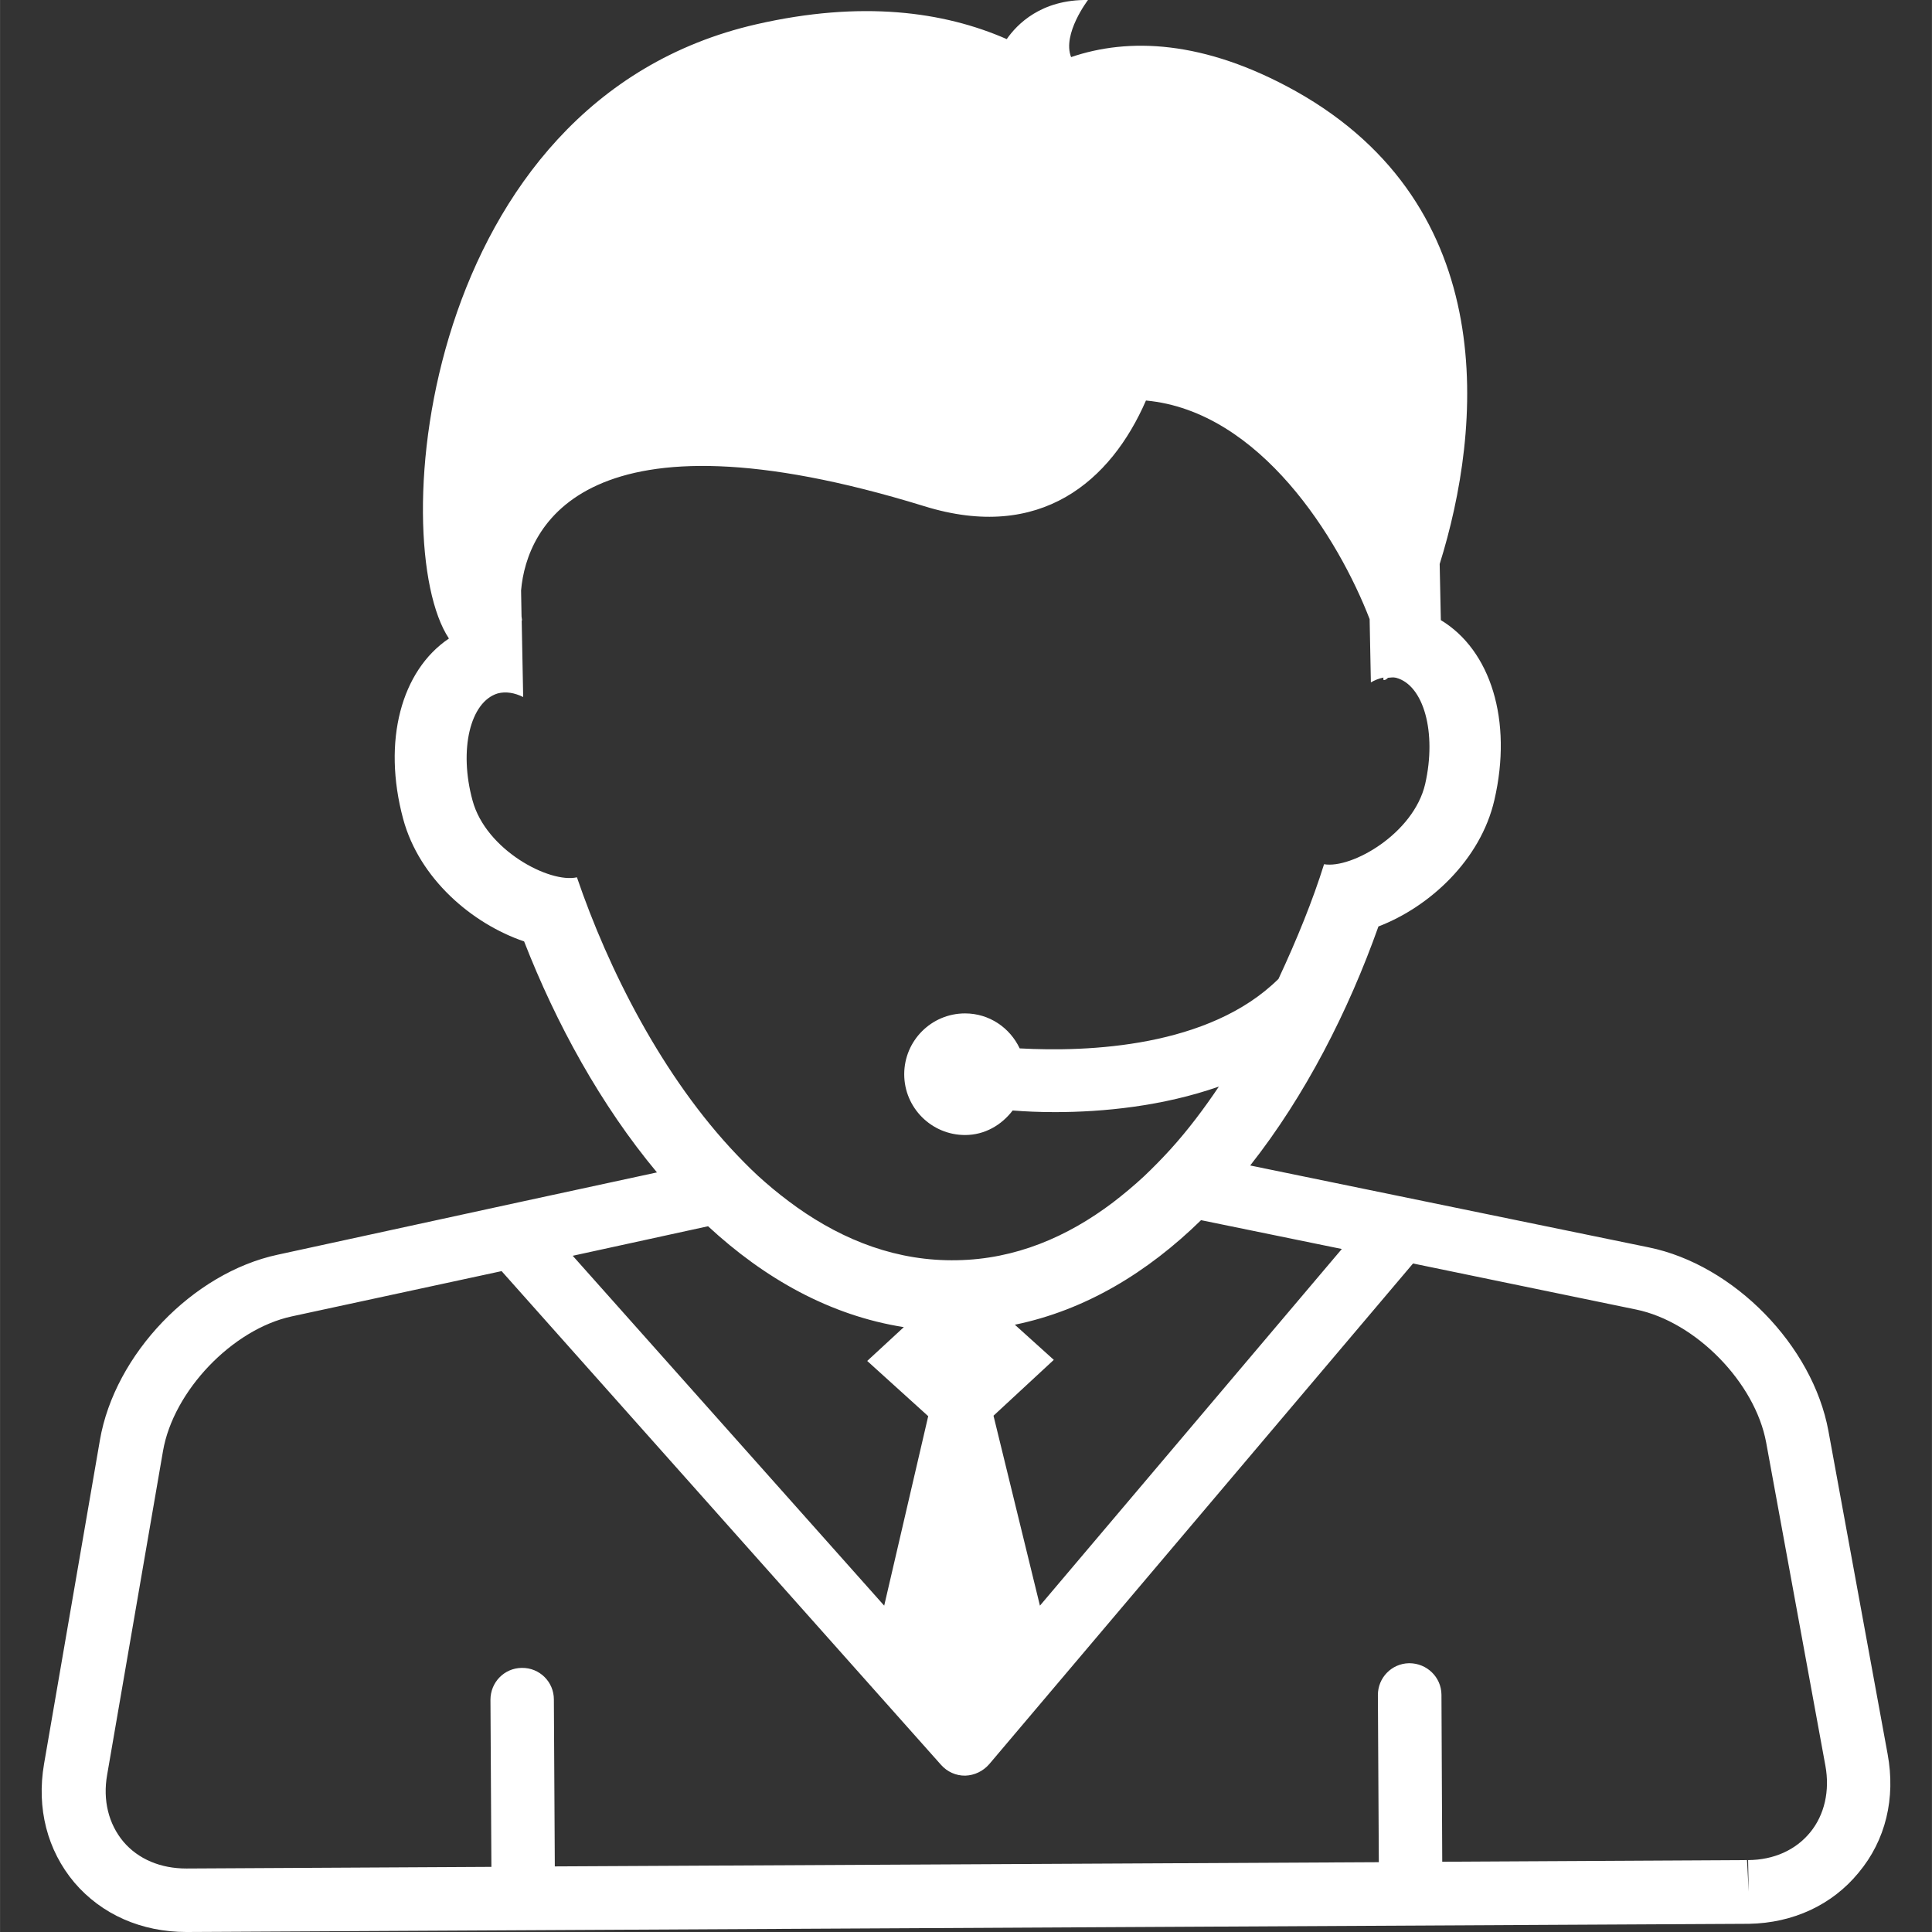 <?xml version="1.0"?>
<svg xmlns="http://www.w3.org/2000/svg" xmlns:xlink="http://www.w3.org/1999/xlink" xmlns:svgjs="http://svgjs.com/svgjs" version="1.1" width="512" height="512" x="0" y="0" viewBox="0 0 24.798 24.799" style="enable-background:new 0 0 512 512" xml:space="preserve" class=""><rect x="0" y="0" width="24.798" height="24.799" fill="#333333" stroke="none"/><g>
<g xmlns="http://www.w3.org/2000/svg">
	<g>
		<path d="M24.229,22.516l-0.76-4.148c-0.201-1.096-1.213-2.134-2.307-2.357l-5.115-1.051c0.707-0.896,1.26-1.982,1.646-3.068    c0.656-0.251,1.311-0.854,1.488-1.622c0.237-1.021-0.048-1.925-0.687-2.31l-0.015-0.72c0.545-1.743,0.797-4.586-1.846-6.069    c-1.186-0.662-2.154-0.688-2.885-0.438C13.631,0.436,13.965,0,13.965,0c-0.604-0.009-0.914,0.316-1.043,0.502    c-0.812-0.356-1.867-0.498-3.211-0.191c-4.312,0.984-4.765,6.66-3.949,7.885C5.151,8.607,4.905,9.51,5.174,10.51    c0.207,0.77,0.887,1.348,1.553,1.574c0.412,1.057,0.986,2.103,1.705,2.965l-1.707,0.369l-3.16,0.687    c-1.092,0.233-2.094,1.28-2.283,2.38l-0.717,4.156c-0.098,0.57,0.041,1.109,0.389,1.523c0.35,0.41,0.861,0.635,1.439,0.635    l20.029-0.105h0.025c0.57-0.01,1.07-0.243,1.408-0.655C24.205,23.621,24.333,23.08,24.229,22.516z M17.223,16.032l-3.875,4.578    l-0.596-2.438l0.774-0.717l-0.5-0.451c0.906-0.186,1.705-0.672,2.39-1.342L17.223,16.032z M7.405,11.261    c-0.35,0.08-1.168-0.348-1.34-0.986c-0.178-0.65-0.031-1.266,0.322-1.374c0.104-0.028,0.217-0.009,0.328,0.046L6.696,7.968    C6.696,7.964,6.7,7.964,6.7,7.96C6.698,7.947,6.696,7.929,6.694,7.913L6.688,7.579c0.071-0.83,0.83-2.42,5.174-1.082    c1.496,0.465,2.399-0.326,2.847-1.356c1.471,0.137,2.477,1.784,2.871,2.806l0.016,0.812c0.051-0.029,0.105-0.051,0.162-0.062    c-0.002,0.006-0.002,0.021-0.004,0.025c0.012,0.014,0.035,0.006,0.062-0.022c0.035-0.003,0.067-0.009,0.104,0    c0.355,0.095,0.523,0.704,0.373,1.363c-0.148,0.638-0.945,1.091-1.298,1.03c-0.144,0.462-0.349,0.967-0.585,1.472    c-0.889,0.88-2.447,0.94-3.322,0.892c-0.125-0.265-0.39-0.449-0.701-0.449c-0.433,0-0.781,0.351-0.781,0.781    c0,0.43,0.35,0.78,0.781,0.78c0.254,0,0.469-0.129,0.611-0.315c0.161,0.013,0.34,0.021,0.543,0.021    c0.615,0,1.383-0.075,2.104-0.328c-0.19,0.283-0.396,0.557-0.621,0.805c-0.108,0.119-0.223,0.236-0.34,0.347    c-0.127,0.118-0.26,0.229-0.398,0.335c-0.588,0.445-1.255,0.729-2.001,0.742c-0.762,0.016-1.447-0.248-2.057-0.68    c-0.141-0.101-0.279-0.209-0.41-0.324c-0.123-0.106-0.24-0.223-0.354-0.342C8.501,13.824,7.805,12.434,7.405,11.261z M9.088,15.74    c0.726,0.672,1.566,1.146,2.513,1.295l-0.47,0.434l0.783,0.709l-0.565,2.432l-3.998-4.491L9.088,15.74z M23.235,23.52    c-0.186,0.227-0.467,0.354-0.797,0.356l0.008,0.406l-0.022-0.406l-3.912,0.021l-0.01-2.144c-0.002-0.226-0.188-0.404-0.412-0.404    c0,0-0.002,0-0.006,0c-0.223,0.005-0.398,0.187-0.398,0.408l0.012,2.146L7.121,23.957l-0.012-2.143    c0-0.226-0.184-0.408-0.41-0.405c0,0-0.002,0-0.004,0c-0.223,0.003-0.4,0.185-0.4,0.409l0.012,2.145l-3.913,0.021    c-0.332,0.001-0.621-0.12-0.812-0.346c-0.189-0.227-0.265-0.531-0.207-0.858l0.717-4.156c0.133-0.769,0.889-1.562,1.653-1.727    l2.693-0.581l5.641,6.338c0.078,0.088,0.191,0.14,0.31,0.138h0.002c0.117-0.004,0.227-0.057,0.305-0.146l5.441-6.428L21,16.809    c0.768,0.158,1.529,0.939,1.67,1.708l0.76,4.147C23.489,22.987,23.419,23.295,23.235,23.52z" fill="#ffffff" data-original="#000000" style="" class=""/>
	</g>
</g>
<g xmlns="http://www.w3.org/2000/svg">
</g>
<g xmlns="http://www.w3.org/2000/svg">
</g>
<g xmlns="http://www.w3.org/2000/svg">
</g>
<g xmlns="http://www.w3.org/2000/svg">
</g>
<g xmlns="http://www.w3.org/2000/svg">
</g>
<g xmlns="http://www.w3.org/2000/svg">
</g>
<g xmlns="http://www.w3.org/2000/svg">
</g>
<g xmlns="http://www.w3.org/2000/svg">
</g>
<g xmlns="http://www.w3.org/2000/svg">
</g>
<g xmlns="http://www.w3.org/2000/svg">
</g>
<g xmlns="http://www.w3.org/2000/svg">
</g>
<g xmlns="http://www.w3.org/2000/svg">
</g>
<g xmlns="http://www.w3.org/2000/svg">
</g>
<g xmlns="http://www.w3.org/2000/svg">
</g>
<g xmlns="http://www.w3.org/2000/svg">
</g>
</g></svg>
